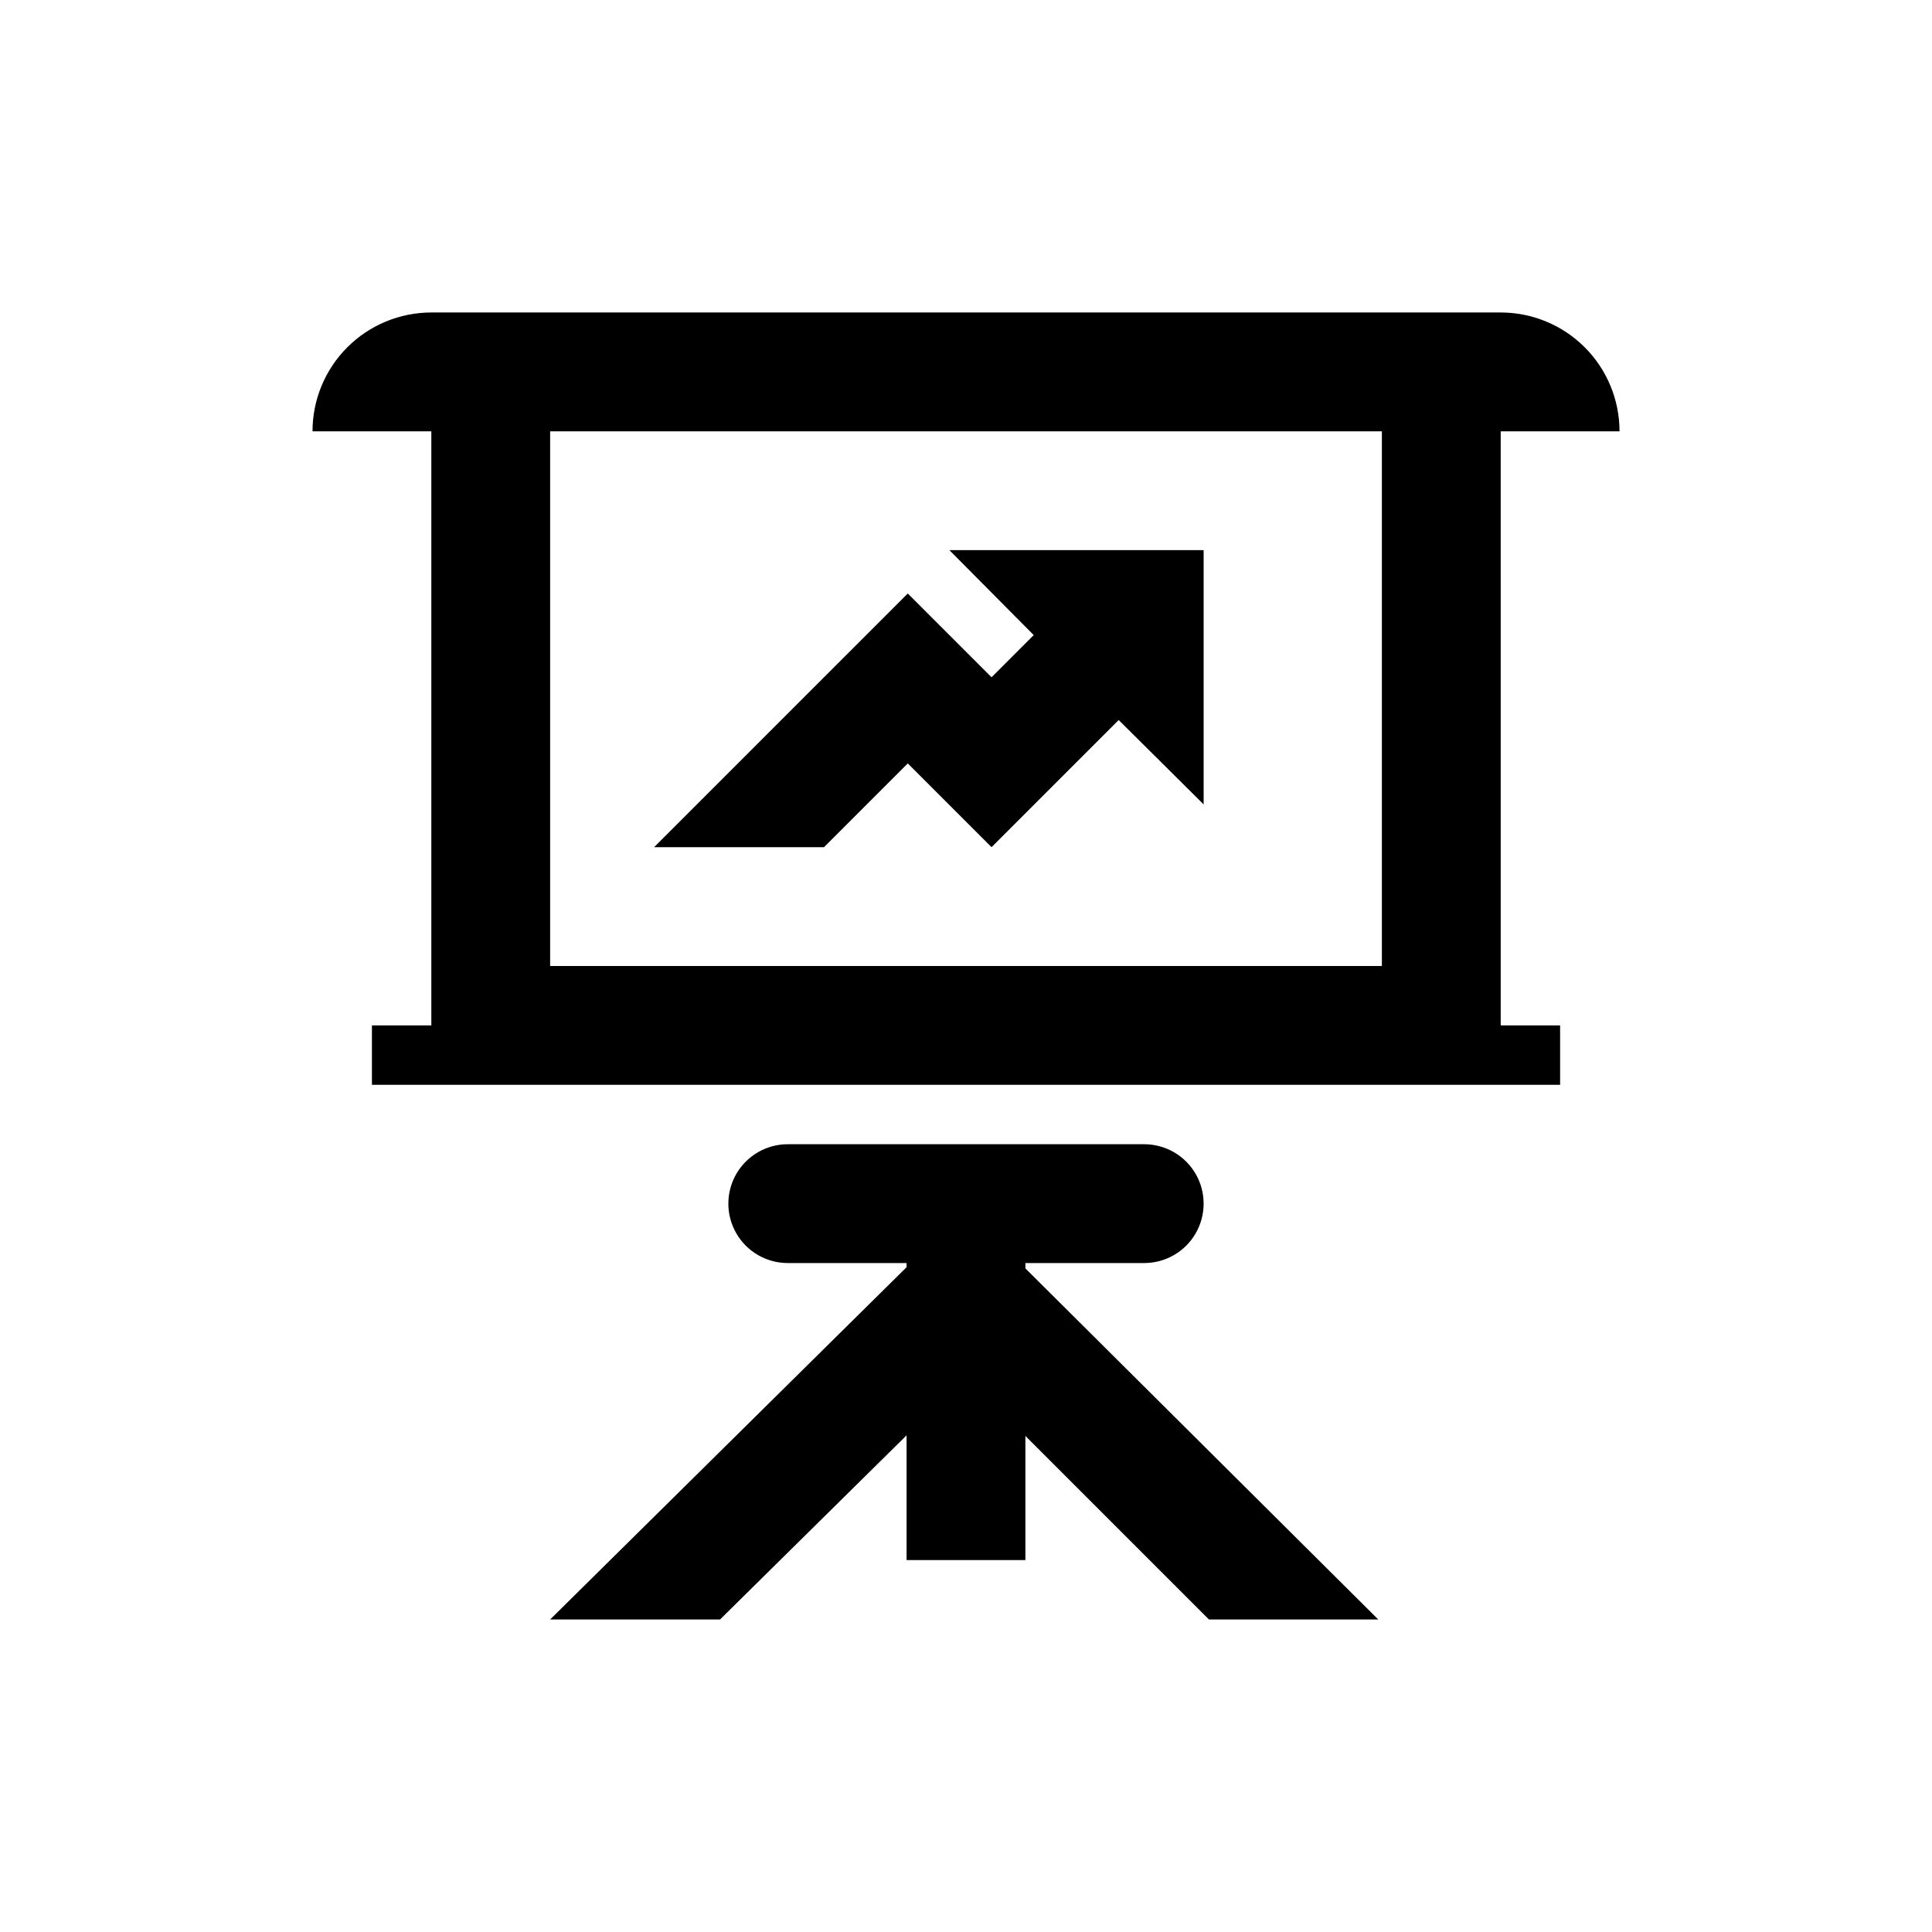 <?xml version="1.0" encoding="UTF-8"?>
<!-- Uploaded to: SVG Repo, www.svgrepo.com, Generator: SVG Repo Mixer Tools -->
<svg fill="#000000" width="800px" height="800px" version="1.1" viewBox="144 144 512 512" xmlns="http://www.w3.org/2000/svg">
 <g>
  <path d="m541.7 258.3h31.488c0-8.352-3.316-16.359-9.223-22.266-5.906-5.902-13.914-9.223-22.266-9.223h-283.39c-8.352 0-16.359 3.32-22.266 9.223-5.902 5.906-9.223 13.914-9.223 22.266h31.488v157.44h-15.742v15.742l314.88 0.004v-15.746h-15.742zm-31.488 0v141.7l-220.42 0.004v-141.7z"/>
  <path d="m415.74 478.72h31.488c5.625 0 10.824-3 13.637-7.871s2.812-10.875 0-15.746c-2.812-4.871-8.012-7.871-13.637-7.871h-94.465c-5.625 0-10.82 3-13.633 7.871-2.812 4.871-2.812 10.875 0 15.746s8.008 7.871 13.633 7.871h31.488v1.102l-94.465 93.363h45.027l49.438-48.809v33.062h31.488v-32.902l48.648 48.648h44.871l-93.52-93.047z"/>
  <path d="m362.37 368.51 22.199-22.199 22.199 22.199 22.512-22.516 11.18-11.18 22.516 22.359v-67.387h-67.387l22.355 22.516-11.176 11.18-22.199-22.199-22.516 22.512-44.711 44.715z"/>
 </g>
</svg>